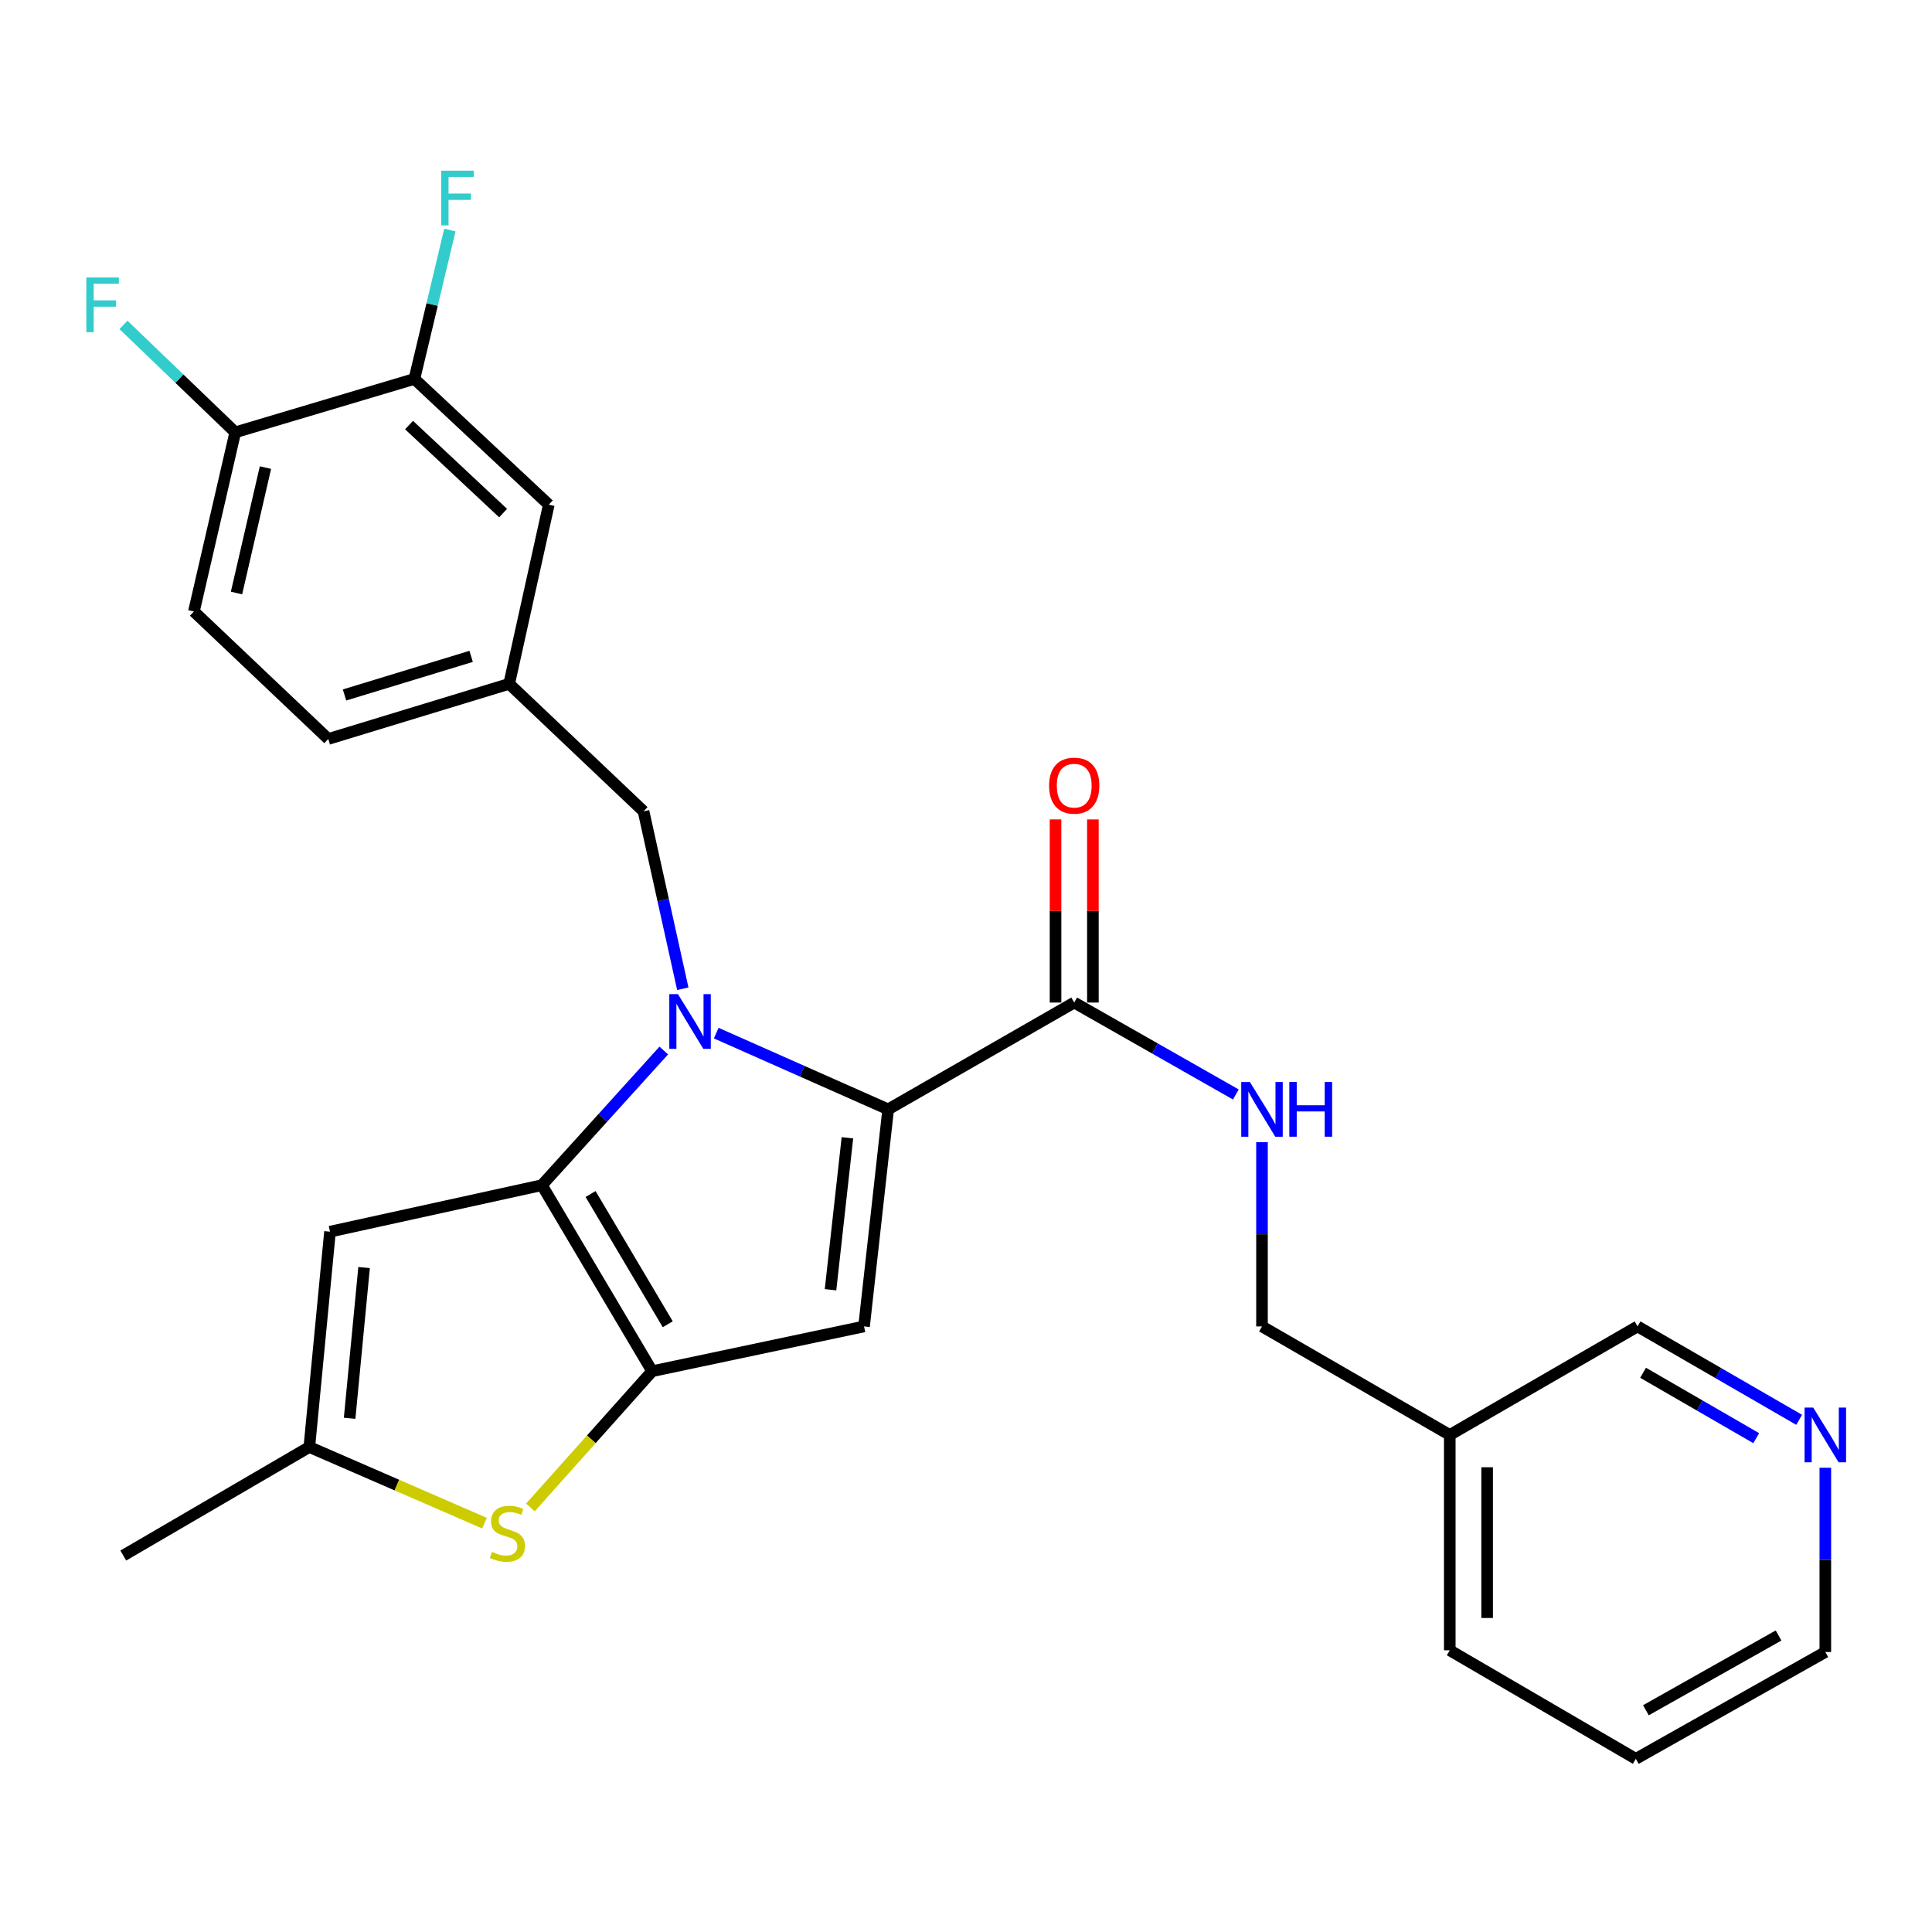 <?xml version='1.0' encoding='iso-8859-1'?>
<svg version='1.1' baseProfile='full'
              xmlns='http://www.w3.org/2000/svg'
                      xmlns:rdkit='http://www.rdkit.org/xml'
                      xmlns:xlink='http://www.w3.org/1999/xlink'
                  xml:space='preserve'
width='1000px' height='1000px' viewBox='0 0 1000 1000'>
<!-- END OF HEADER -->
<rect style='opacity:1.0;fill:#FFFFFF;stroke:none' width='1000' height='1000' x='0' y='0'> </rect>
<path class='bond-0' d='M 846.701,910.365 L 944.785,855.081' style='fill:none;fill-rule:evenodd;stroke:#000000;stroke-width:6px;stroke-linecap:butt;stroke-linejoin:miter;stroke-opacity:1' />
<path class='bond-0' d='M 851.918,885.226 L 920.578,846.527' style='fill:none;fill-rule:evenodd;stroke:#000000;stroke-width:6px;stroke-linecap:butt;stroke-linejoin:miter;stroke-opacity:1' />
<path class='bond-1' d='M 846.701,910.365 L 750.399,854.189' style='fill:none;fill-rule:evenodd;stroke:#000000;stroke-width:6px;stroke-linecap:butt;stroke-linejoin:miter;stroke-opacity:1' />
<path class='bond-2' d='M 556.013,518.918 L 597.842,542.71' style='fill:none;fill-rule:evenodd;stroke:#000000;stroke-width:6px;stroke-linecap:butt;stroke-linejoin:miter;stroke-opacity:1' />
<path class='bond-2' d='M 597.842,542.71 L 639.671,566.503' style='fill:none;fill-rule:evenodd;stroke:#0000FF;stroke-width:6px;stroke-linecap:butt;stroke-linejoin:miter;stroke-opacity:1' />
<path class='bond-3' d='M 565.682,518.918 L 565.682,471.526' style='fill:none;fill-rule:evenodd;stroke:#000000;stroke-width:6px;stroke-linecap:butt;stroke-linejoin:miter;stroke-opacity:1' />
<path class='bond-3' d='M 565.682,471.526 L 565.682,424.135' style='fill:none;fill-rule:evenodd;stroke:#FF0000;stroke-width:6px;stroke-linecap:butt;stroke-linejoin:miter;stroke-opacity:1' />
<path class='bond-3' d='M 546.344,518.918 L 546.344,471.526' style='fill:none;fill-rule:evenodd;stroke:#000000;stroke-width:6px;stroke-linecap:butt;stroke-linejoin:miter;stroke-opacity:1' />
<path class='bond-3' d='M 546.344,471.526 L 546.344,424.135' style='fill:none;fill-rule:evenodd;stroke:#FF0000;stroke-width:6px;stroke-linecap:butt;stroke-linejoin:miter;stroke-opacity:1' />
<path class='bond-4' d='M 556.013,518.918 L 459.712,574.202' style='fill:none;fill-rule:evenodd;stroke:#000000;stroke-width:6px;stroke-linecap:butt;stroke-linejoin:miter;stroke-opacity:1' />
<path class='bond-5' d='M 653.206,591.17 L 653.206,638.862' style='fill:none;fill-rule:evenodd;stroke:#0000FF;stroke-width:6px;stroke-linecap:butt;stroke-linejoin:miter;stroke-opacity:1' />
<path class='bond-5' d='M 653.206,638.862 L 653.206,686.553' style='fill:none;fill-rule:evenodd;stroke:#000000;stroke-width:6px;stroke-linecap:butt;stroke-linejoin:miter;stroke-opacity:1' />
<path class='bond-6' d='M 944.785,855.081 L 944.785,807.389' style='fill:none;fill-rule:evenodd;stroke:#000000;stroke-width:6px;stroke-linecap:butt;stroke-linejoin:miter;stroke-opacity:1' />
<path class='bond-6' d='M 944.785,807.389 L 944.785,759.698' style='fill:none;fill-rule:evenodd;stroke:#0000FF;stroke-width:6px;stroke-linecap:butt;stroke-linejoin:miter;stroke-opacity:1' />
<path class='bond-7' d='M 343.572,543.746 L 312.028,578.591' style='fill:none;fill-rule:evenodd;stroke:#0000FF;stroke-width:6px;stroke-linecap:butt;stroke-linejoin:miter;stroke-opacity:1' />
<path class='bond-7' d='M 312.028,578.591 L 280.484,613.436' style='fill:none;fill-rule:evenodd;stroke:#000000;stroke-width:6px;stroke-linecap:butt;stroke-linejoin:miter;stroke-opacity:1' />
<path class='bond-8' d='M 370.713,534.733 L 415.213,554.467' style='fill:none;fill-rule:evenodd;stroke:#0000FF;stroke-width:6px;stroke-linecap:butt;stroke-linejoin:miter;stroke-opacity:1' />
<path class='bond-8' d='M 415.213,554.467 L 459.712,574.202' style='fill:none;fill-rule:evenodd;stroke:#000000;stroke-width:6px;stroke-linecap:butt;stroke-linejoin:miter;stroke-opacity:1' />
<path class='bond-9' d='M 353.419,511.781 L 343.256,465.861' style='fill:none;fill-rule:evenodd;stroke:#0000FF;stroke-width:6px;stroke-linecap:butt;stroke-linejoin:miter;stroke-opacity:1' />
<path class='bond-9' d='M 343.256,465.861 L 333.094,419.941' style='fill:none;fill-rule:evenodd;stroke:#000000;stroke-width:6px;stroke-linecap:butt;stroke-linejoin:miter;stroke-opacity:1' />
<path class='bond-10' d='M 447.228,686.553 L 337.552,709.737' style='fill:none;fill-rule:evenodd;stroke:#000000;stroke-width:6px;stroke-linecap:butt;stroke-linejoin:miter;stroke-opacity:1' />
<path class='bond-11' d='M 447.228,686.553 L 459.712,574.202' style='fill:none;fill-rule:evenodd;stroke:#000000;stroke-width:6px;stroke-linecap:butt;stroke-linejoin:miter;stroke-opacity:1' />
<path class='bond-11' d='M 429.882,667.565 L 438.62,588.919' style='fill:none;fill-rule:evenodd;stroke:#000000;stroke-width:6px;stroke-linecap:butt;stroke-linejoin:miter;stroke-opacity:1' />
<path class='bond-12' d='M 337.552,709.737 L 280.484,613.436' style='fill:none;fill-rule:evenodd;stroke:#000000;stroke-width:6px;stroke-linecap:butt;stroke-linejoin:miter;stroke-opacity:1' />
<path class='bond-12' d='M 345.628,685.433 L 305.681,618.022' style='fill:none;fill-rule:evenodd;stroke:#000000;stroke-width:6px;stroke-linecap:butt;stroke-linejoin:miter;stroke-opacity:1' />
<path class='bond-13' d='M 337.552,709.737 L 306.047,744.993' style='fill:none;fill-rule:evenodd;stroke:#000000;stroke-width:6px;stroke-linecap:butt;stroke-linejoin:miter;stroke-opacity:1' />
<path class='bond-13' d='M 306.047,744.993 L 274.541,780.249' style='fill:none;fill-rule:evenodd;stroke:#CCCC00;stroke-width:6px;stroke-linecap:butt;stroke-linejoin:miter;stroke-opacity:1' />
<path class='bond-14' d='M 280.484,613.436 L 170.808,637.511' style='fill:none;fill-rule:evenodd;stroke:#000000;stroke-width:6px;stroke-linecap:butt;stroke-linejoin:miter;stroke-opacity:1' />
<path class='bond-15' d='M 170.808,637.511 L 160.108,748.971' style='fill:none;fill-rule:evenodd;stroke:#000000;stroke-width:6px;stroke-linecap:butt;stroke-linejoin:miter;stroke-opacity:1' />
<path class='bond-15' d='M 188.452,656.078 L 180.962,734.1' style='fill:none;fill-rule:evenodd;stroke:#000000;stroke-width:6px;stroke-linecap:butt;stroke-linejoin:miter;stroke-opacity:1' />
<path class='bond-16' d='M 160.108,748.971 L 63.806,805.147' style='fill:none;fill-rule:evenodd;stroke:#000000;stroke-width:6px;stroke-linecap:butt;stroke-linejoin:miter;stroke-opacity:1' />
<path class='bond-17' d='M 160.108,748.971 L 205.442,768.681' style='fill:none;fill-rule:evenodd;stroke:#000000;stroke-width:6px;stroke-linecap:butt;stroke-linejoin:miter;stroke-opacity:1' />
<path class='bond-17' d='M 205.442,768.681 L 250.776,788.391' style='fill:none;fill-rule:evenodd;stroke:#CCCC00;stroke-width:6px;stroke-linecap:butt;stroke-linejoin:miter;stroke-opacity:1' />
<path class='bond-18' d='M 100.365,316.506 L 121.766,223.772' style='fill:none;fill-rule:evenodd;stroke:#000000;stroke-width:6px;stroke-linecap:butt;stroke-linejoin:miter;stroke-opacity:1' />
<path class='bond-18' d='M 122.418,306.944 L 137.398,242.03' style='fill:none;fill-rule:evenodd;stroke:#000000;stroke-width:6px;stroke-linecap:butt;stroke-linejoin:miter;stroke-opacity:1' />
<path class='bond-19' d='M 100.365,316.506 L 169.916,382.491' style='fill:none;fill-rule:evenodd;stroke:#000000;stroke-width:6px;stroke-linecap:butt;stroke-linejoin:miter;stroke-opacity:1' />
<path class='bond-20' d='M 333.094,419.941 L 263.543,353.957' style='fill:none;fill-rule:evenodd;stroke:#000000;stroke-width:6px;stroke-linecap:butt;stroke-linejoin:miter;stroke-opacity:1' />
<path class='bond-21' d='M 121.766,223.772 L 214.5,196.13' style='fill:none;fill-rule:evenodd;stroke:#000000;stroke-width:6px;stroke-linecap:butt;stroke-linejoin:miter;stroke-opacity:1' />
<path class='bond-22' d='M 121.766,223.772 L 92.836,195.97' style='fill:none;fill-rule:evenodd;stroke:#000000;stroke-width:6px;stroke-linecap:butt;stroke-linejoin:miter;stroke-opacity:1' />
<path class='bond-22' d='M 92.836,195.97 L 63.907,168.167' style='fill:none;fill-rule:evenodd;stroke:#33CCCC;stroke-width:6px;stroke-linecap:butt;stroke-linejoin:miter;stroke-opacity:1' />
<path class='bond-23' d='M 169.916,382.491 L 263.543,353.957' style='fill:none;fill-rule:evenodd;stroke:#000000;stroke-width:6px;stroke-linecap:butt;stroke-linejoin:miter;stroke-opacity:1' />
<path class='bond-23' d='M 178.323,359.713 L 243.861,339.739' style='fill:none;fill-rule:evenodd;stroke:#000000;stroke-width:6px;stroke-linecap:butt;stroke-linejoin:miter;stroke-opacity:1' />
<path class='bond-24' d='M 214.5,196.13 L 284.051,261.222' style='fill:none;fill-rule:evenodd;stroke:#000000;stroke-width:6px;stroke-linecap:butt;stroke-linejoin:miter;stroke-opacity:1' />
<path class='bond-24' d='M 211.719,220.012 L 260.405,265.577' style='fill:none;fill-rule:evenodd;stroke:#000000;stroke-width:6px;stroke-linecap:butt;stroke-linejoin:miter;stroke-opacity:1' />
<path class='bond-25' d='M 214.5,196.13 L 223.674,157.6' style='fill:none;fill-rule:evenodd;stroke:#000000;stroke-width:6px;stroke-linecap:butt;stroke-linejoin:miter;stroke-opacity:1' />
<path class='bond-25' d='M 223.674,157.6 L 232.848,119.07' style='fill:none;fill-rule:evenodd;stroke:#33CCCC;stroke-width:6px;stroke-linecap:butt;stroke-linejoin:miter;stroke-opacity:1' />
<path class='bond-26' d='M 263.543,353.957 L 284.051,261.222' style='fill:none;fill-rule:evenodd;stroke:#000000;stroke-width:6px;stroke-linecap:butt;stroke-linejoin:miter;stroke-opacity:1' />
<path class='bond-27' d='M 931.239,734.899 L 889.416,710.726' style='fill:none;fill-rule:evenodd;stroke:#0000FF;stroke-width:6px;stroke-linecap:butt;stroke-linejoin:miter;stroke-opacity:1' />
<path class='bond-27' d='M 889.416,710.726 L 847.592,686.553' style='fill:none;fill-rule:evenodd;stroke:#000000;stroke-width:6px;stroke-linecap:butt;stroke-linejoin:miter;stroke-opacity:1' />
<path class='bond-27' d='M 909.015,744.39 L 879.739,727.469' style='fill:none;fill-rule:evenodd;stroke:#0000FF;stroke-width:6px;stroke-linecap:butt;stroke-linejoin:miter;stroke-opacity:1' />
<path class='bond-27' d='M 879.739,727.469 L 850.463,710.547' style='fill:none;fill-rule:evenodd;stroke:#000000;stroke-width:6px;stroke-linecap:butt;stroke-linejoin:miter;stroke-opacity:1' />
<path class='bond-28' d='M 847.592,686.553 L 750.399,742.729' style='fill:none;fill-rule:evenodd;stroke:#000000;stroke-width:6px;stroke-linecap:butt;stroke-linejoin:miter;stroke-opacity:1' />
<path class='bond-29' d='M 750.399,742.729 L 750.399,854.189' style='fill:none;fill-rule:evenodd;stroke:#000000;stroke-width:6px;stroke-linecap:butt;stroke-linejoin:miter;stroke-opacity:1' />
<path class='bond-29' d='M 769.737,759.448 L 769.737,837.47' style='fill:none;fill-rule:evenodd;stroke:#000000;stroke-width:6px;stroke-linecap:butt;stroke-linejoin:miter;stroke-opacity:1' />
<path class='bond-30' d='M 750.399,742.729 L 653.206,686.553' style='fill:none;fill-rule:evenodd;stroke:#000000;stroke-width:6px;stroke-linecap:butt;stroke-linejoin:miter;stroke-opacity:1' />
<path  class='atom-2' d='M 646.946 560.042
L 656.226 575.042
Q 657.146 576.522, 658.626 579.202
Q 660.106 581.882, 660.186 582.042
L 660.186 560.042
L 663.946 560.042
L 663.946 588.362
L 660.066 588.362
L 650.106 571.962
Q 648.946 570.042, 647.706 567.842
Q 646.506 565.642, 646.146 564.962
L 646.146 588.362
L 642.466 588.362
L 642.466 560.042
L 646.946 560.042
' fill='#0000FF'/>
<path  class='atom-2' d='M 667.346 560.042
L 671.186 560.042
L 671.186 572.082
L 685.666 572.082
L 685.666 560.042
L 689.506 560.042
L 689.506 588.362
L 685.666 588.362
L 685.666 575.282
L 671.186 575.282
L 671.186 588.362
L 667.346 588.362
L 667.346 560.042
' fill='#0000FF'/>
<path  class='atom-3' d='M 543.013 406.646
Q 543.013 399.846, 546.373 396.046
Q 549.733 392.246, 556.013 392.246
Q 562.293 392.246, 565.653 396.046
Q 569.013 399.846, 569.013 406.646
Q 569.013 413.526, 565.613 417.446
Q 562.213 421.326, 556.013 421.326
Q 549.773 421.326, 546.373 417.446
Q 543.013 413.566, 543.013 406.646
M 556.013 418.126
Q 560.333 418.126, 562.653 415.246
Q 565.013 412.326, 565.013 406.646
Q 565.013 401.086, 562.653 398.286
Q 560.333 395.446, 556.013 395.446
Q 551.693 395.446, 549.333 398.246
Q 547.013 401.046, 547.013 406.646
Q 547.013 412.366, 549.333 415.246
Q 551.693 418.126, 556.013 418.126
' fill='#FF0000'/>
<path  class='atom-5' d='M 350.909 514.566
L 360.189 529.566
Q 361.109 531.046, 362.589 533.726
Q 364.069 536.406, 364.149 536.566
L 364.149 514.566
L 367.909 514.566
L 367.909 542.886
L 364.029 542.886
L 354.069 526.486
Q 352.909 524.566, 351.669 522.366
Q 350.469 520.166, 350.109 519.486
L 350.109 542.886
L 346.429 542.886
L 346.429 514.566
L 350.909 514.566
' fill='#0000FF'/>
<path  class='atom-12' d='M 254.651 803.275
Q 254.971 803.395, 256.291 803.955
Q 257.611 804.515, 259.051 804.875
Q 260.531 805.195, 261.971 805.195
Q 264.651 805.195, 266.211 803.915
Q 267.771 802.595, 267.771 800.315
Q 267.771 798.755, 266.971 797.795
Q 266.211 796.835, 265.011 796.315
Q 263.811 795.795, 261.811 795.195
Q 259.291 794.435, 257.771 793.715
Q 256.291 792.995, 255.211 791.475
Q 254.171 789.955, 254.171 787.395
Q 254.171 783.835, 256.571 781.635
Q 259.011 779.435, 263.811 779.435
Q 267.091 779.435, 270.811 780.995
L 269.891 784.075
Q 266.491 782.675, 263.931 782.675
Q 261.171 782.675, 259.651 783.835
Q 258.131 784.955, 258.171 786.915
Q 258.171 788.435, 258.931 789.355
Q 259.731 790.275, 260.851 790.795
Q 262.011 791.315, 263.931 791.915
Q 266.491 792.715, 268.011 793.515
Q 269.531 794.315, 270.611 795.955
Q 271.731 797.555, 271.731 800.315
Q 271.731 804.235, 269.091 806.355
Q 266.491 808.435, 262.131 808.435
Q 259.611 808.435, 257.691 807.875
Q 255.811 807.355, 253.571 806.435
L 254.651 803.275
' fill='#CCCC00'/>
<path  class='atom-20' d='M 44.686 143.628
L 61.526 143.628
L 61.526 146.868
L 48.486 146.868
L 48.486 155.468
L 60.086 155.468
L 60.086 158.748
L 48.486 158.748
L 48.486 171.948
L 44.686 171.948
L 44.686 143.628
' fill='#33CCCC'/>
<path  class='atom-22' d='M 228.372 88.344
L 245.212 88.344
L 245.212 91.584
L 232.172 91.584
L 232.172 100.183
L 243.772 100.183
L 243.772 103.463
L 232.172 103.463
L 232.172 116.663
L 228.372 116.663
L 228.372 88.344
' fill='#33CCCC'/>
<path  class='atom-23' d='M 938.525 728.569
L 947.805 743.569
Q 948.725 745.049, 950.205 747.729
Q 951.685 750.409, 951.765 750.569
L 951.765 728.569
L 955.525 728.569
L 955.525 756.889
L 951.645 756.889
L 941.685 740.489
Q 940.525 738.569, 939.285 736.369
Q 938.085 734.169, 937.725 733.489
L 937.725 756.889
L 934.045 756.889
L 934.045 728.569
L 938.525 728.569
' fill='#0000FF'/>
</svg>
